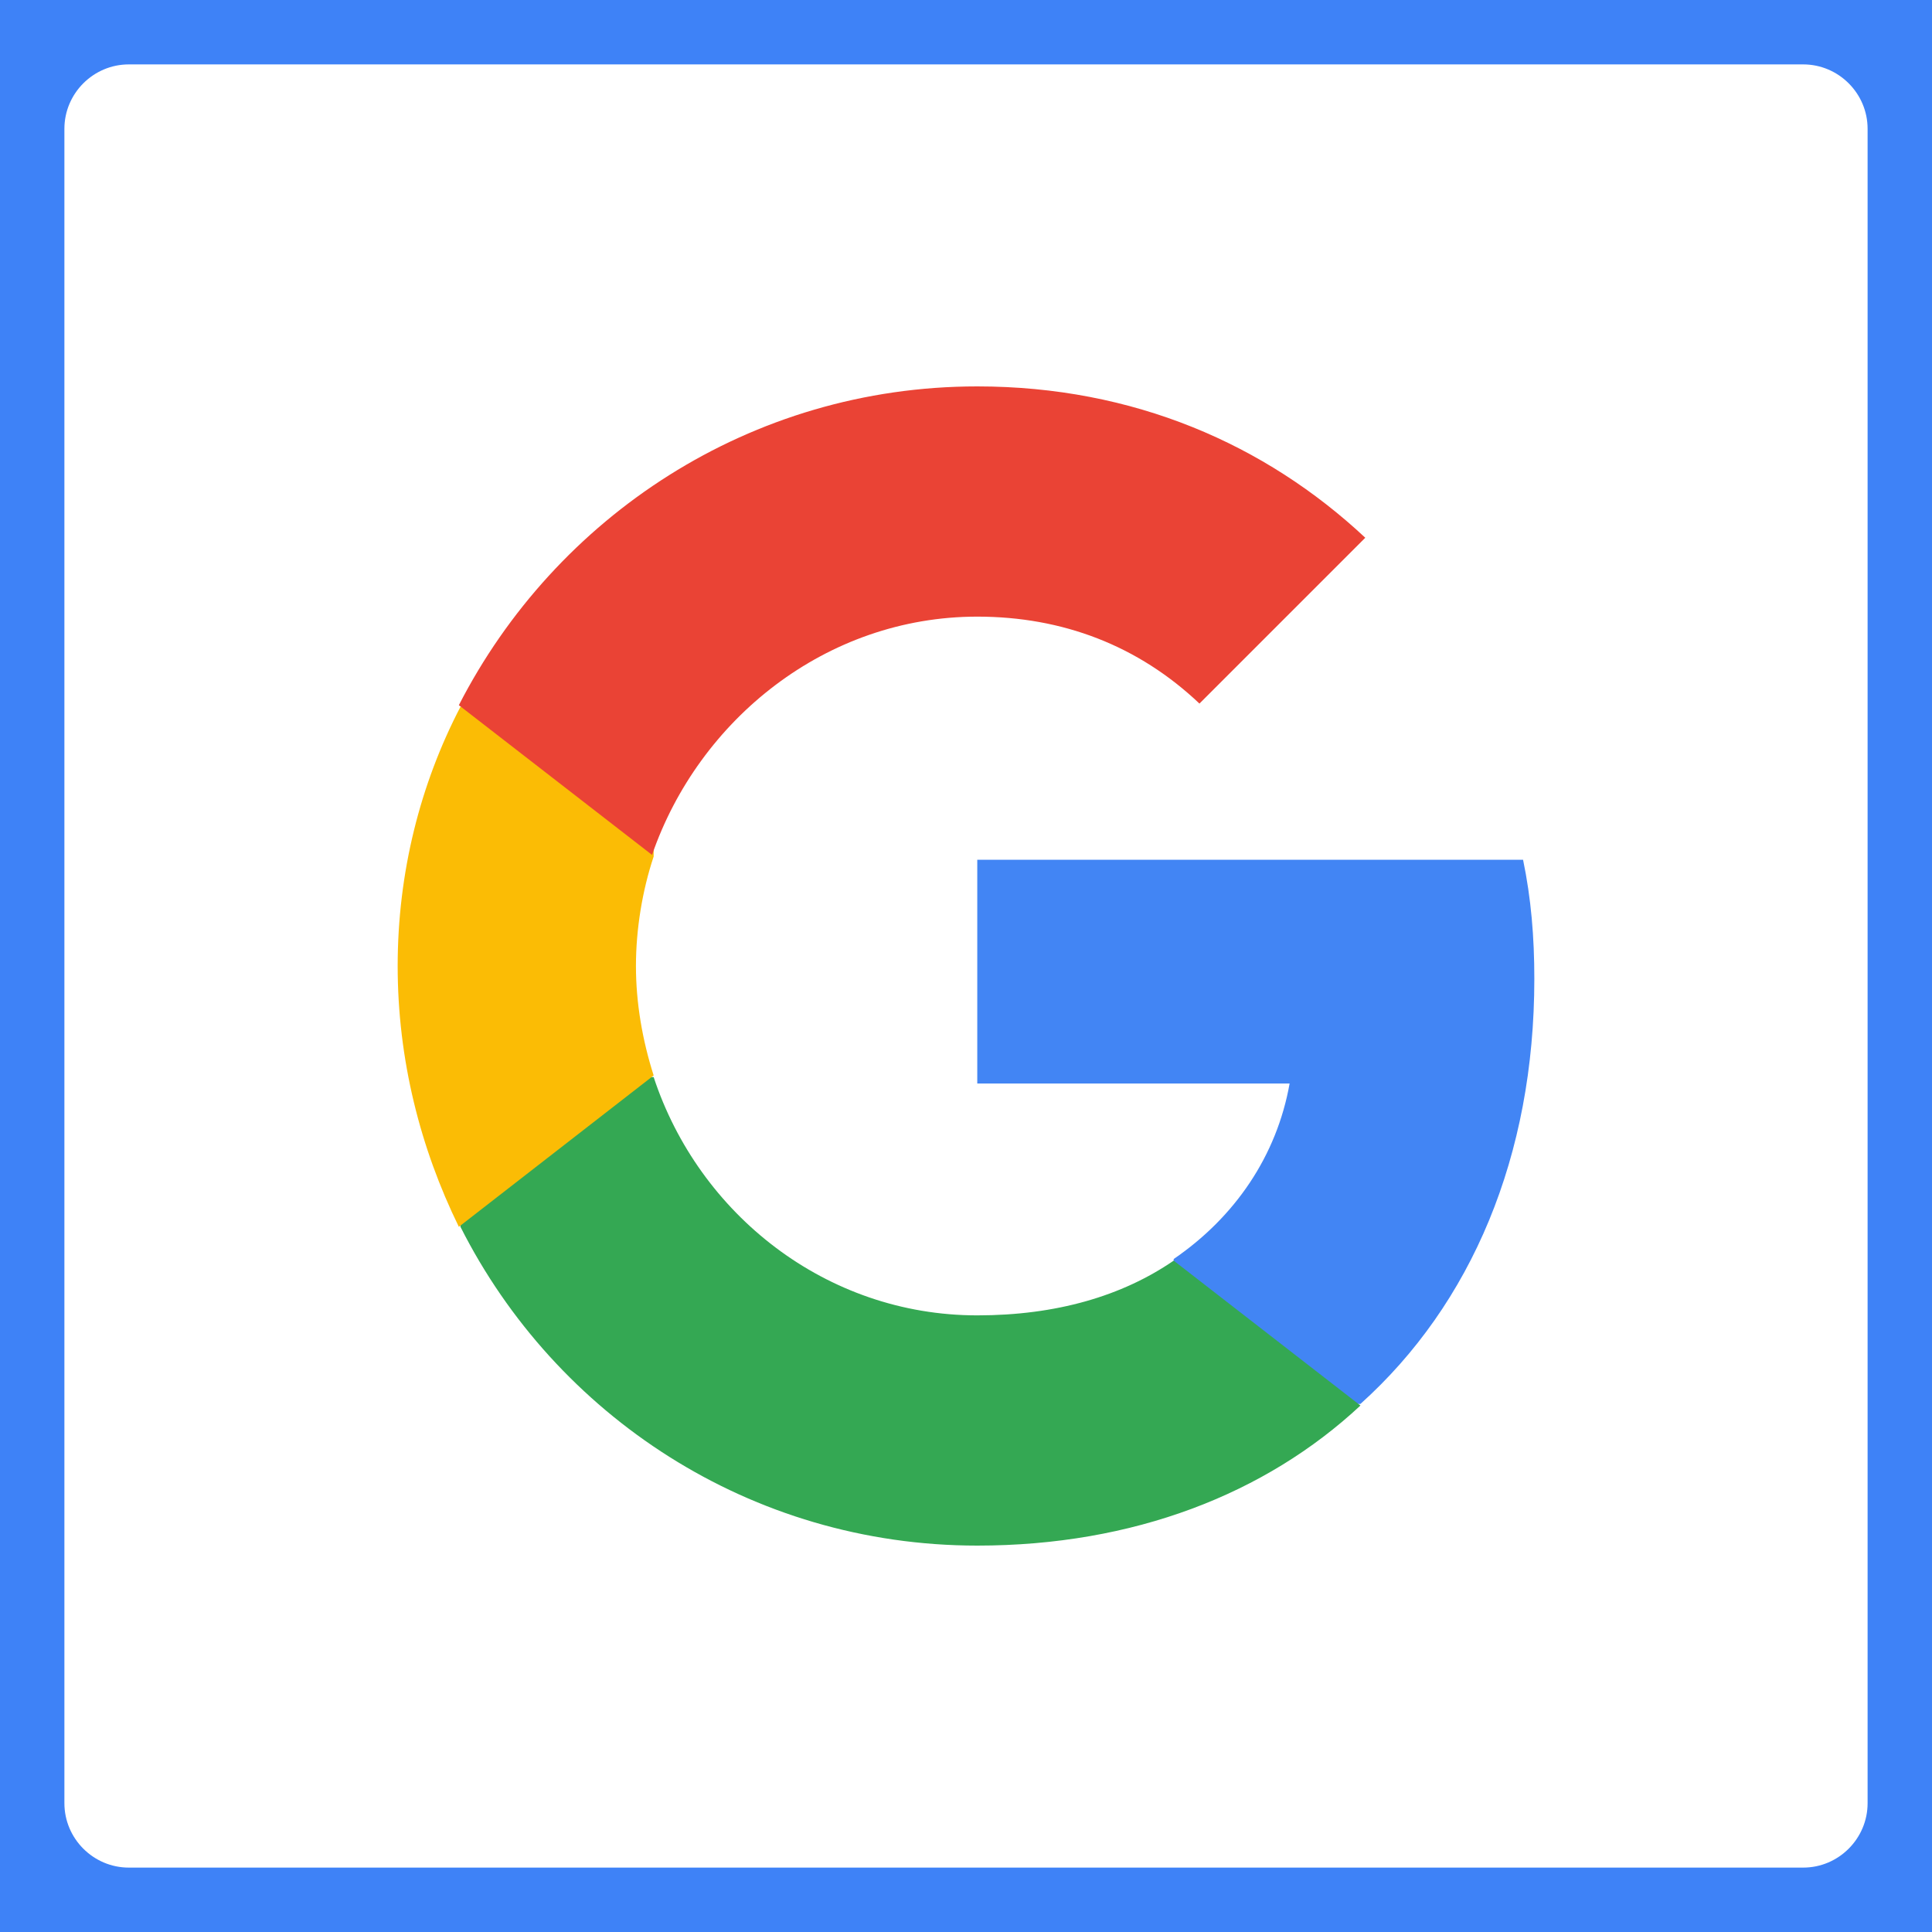 <?xml version="1.0" encoding="utf-8"?>
<!-- Generator: Adobe Illustrator 23.0.2, SVG Export Plug-In . SVG Version: 6.00 Build 0)  -->
<svg version="1.1" id="Layer_1" xmlns="http://www.w3.org/2000/svg" xmlns:xlink="http://www.w3.org/1999/xlink" x="0px" y="0px"
	 viewBox="0 0 120 120" style="enable-background:new 0 0 120 120;" xml:space="preserve">
<style type="text/css">
	.st0{fill:#3E82F7;}
	.st1{fill:#FFFFFF;}
	.st2{fill-rule:evenodd;clip-rule:evenodd;fill:#4285F4;}
	.st3{fill-rule:evenodd;clip-rule:evenodd;fill:#34A853;}
	.st4{fill-rule:evenodd;clip-rule:evenodd;fill:#FBBC05;}
	.st5{fill-rule:evenodd;clip-rule:evenodd;fill:#EA4335;}
</style>
<g>
	<rect class="st0" width="120" height="120"/>
</g>
<g>
	<path class="st1" d="M112,116H8c-2.2,0-4-1.8-4-4V8c0-2.2,1.8-4,4-4h104c2.2,0,4,1.8,4,4v104C116,114.2,114.2,116,112,116z"/>
</g>
<g id="logo_googleg_48dp" transform="translate(15, 15)">
	<path id="Shape" class="st2" d="M80.3,45.8c0-2.6-0.2-5-0.7-7.4H45.7v13.9h19.4c-0.8,4.5-3.4,8.3-7.2,10.9v9h11.6
		C76.4,66,80.3,56.8,80.3,45.8L80.3,45.8z"/>
	<path class="st3" d="M45.7,81c9.7,0,17.9-3.2,23.8-8.7l-11.6-9c-3.2,2.2-7.3,3.4-12.2,3.4c-9.4,0-17.3-6.3-20.1-14.8h-12v9.3
		C19.5,72.9,31.6,81,45.7,81L45.7,81z"/>
	<path class="st4" d="M25.6,51.8c-0.7-2.2-1.1-4.5-1.1-6.8s0.4-4.7,1.1-6.8v-9.3h-12C11.1,33.7,9.7,39.2,9.7,45s1.4,11.3,3.8,16.2
		L25.6,51.8L25.6,51.8z"/>
	<path class="st5" d="M45.7,23.3c5.3,0,10,1.8,13.8,5.4l10.3-10.3C63.6,12.6,55.4,9,45.7,9c-14.1,0-26.2,8.1-32.2,19.8l12,9.3
		C28.4,29.7,36.3,23.3,45.7,23.3L45.7,23.3z"/>
</g>
</svg>
